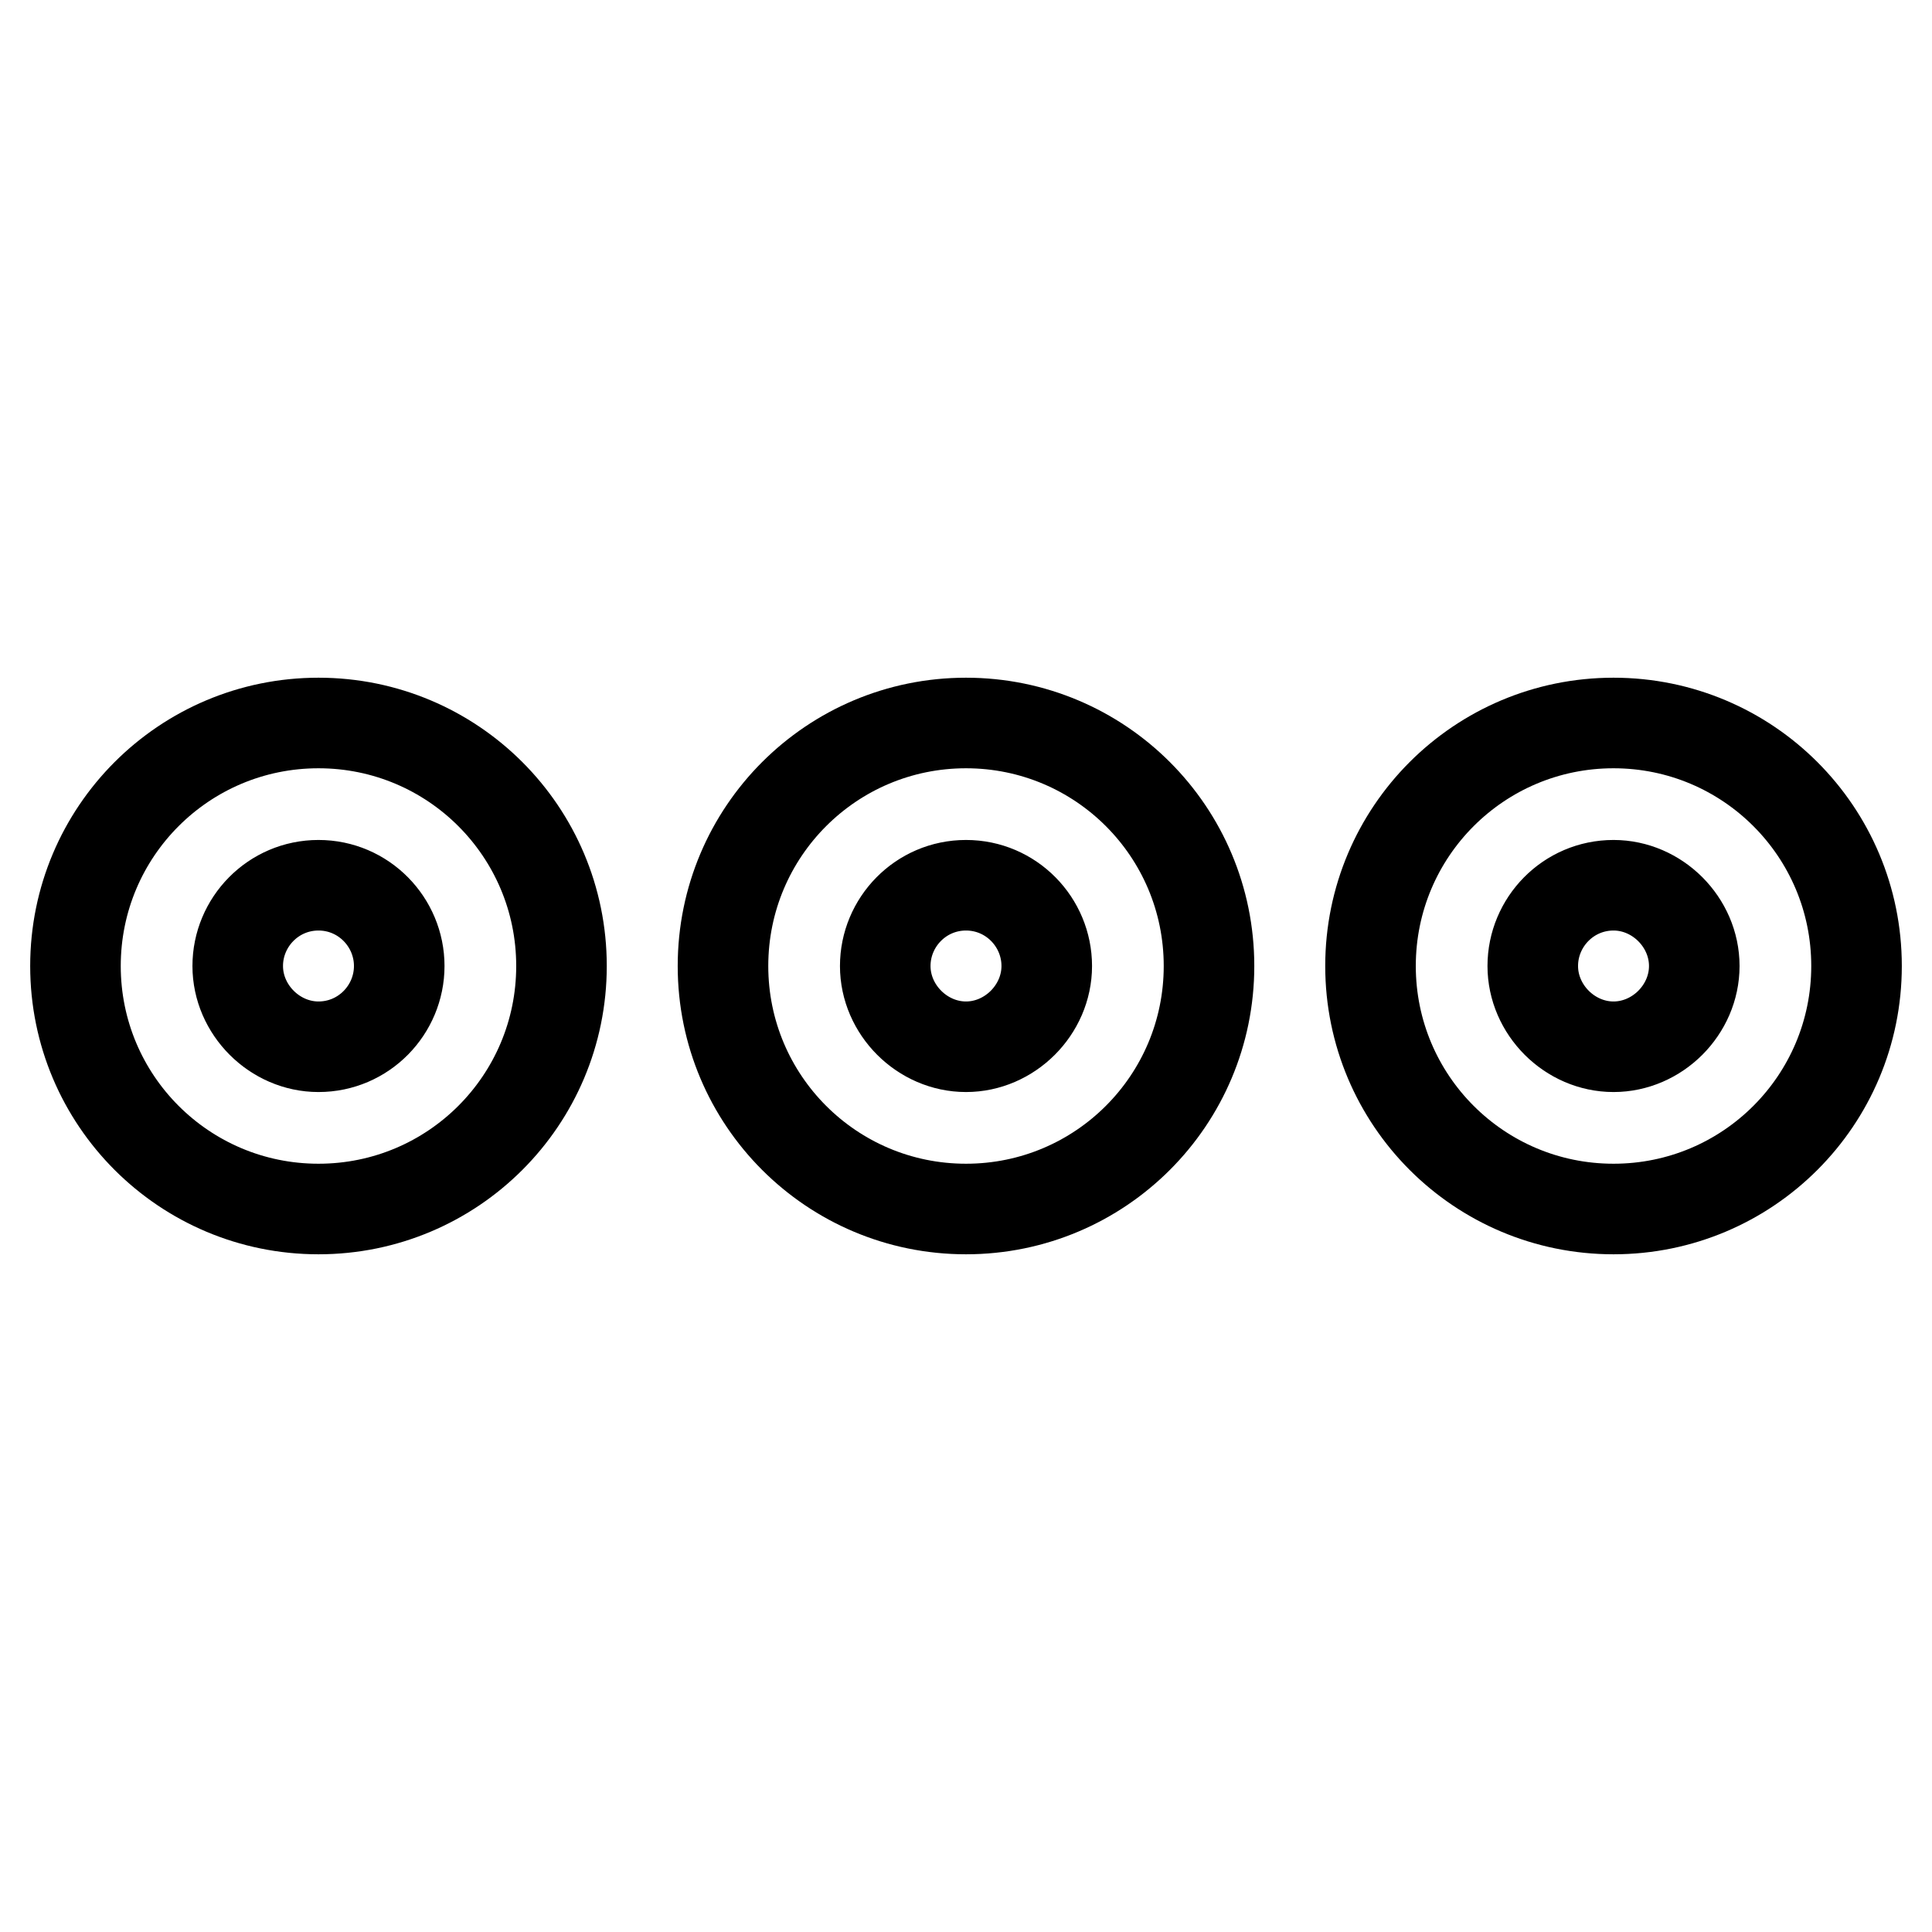 <?xml version="1.0" encoding="utf-8"?>
<!-- Svg Vector Icons : http://www.onlinewebfonts.com/icon -->
<!DOCTYPE svg PUBLIC "-//W3C//DTD SVG 1.1//EN" "http://www.w3.org/Graphics/SVG/1.1/DTD/svg11.dtd">
<svg version="1.1" xmlns="http://www.w3.org/2000/svg" xmlns:xlink="http://www.w3.org/1999/xlink" x="0px" y="0px" viewBox="0 0 256 256" enable-background="new 0 0 256 256" xml:space="preserve">
<g> <path stroke-width="12" fill-opacity="0" stroke="#000000"  d="M42.2,160.2C24.4,160.2,10,145.8,10,128s14.4-32.2,32.2-32.2c17.8,0,32.2,14.4,32.2,32.2 S60,160.2,42.2,160.2z M42.2,117.3c-6,0-10.7,4.9-10.7,10.7c0,5.8,4.9,10.7,10.7,10.7c6,0,10.7-4.9,10.7-10.7 C52.9,122.2,48.2,117.3,42.2,117.3z M128,160.2c-17.8,0-32.2-14.4-32.2-32.2s14.4-32.2,32.2-32.2c17.8,0,32.2,14.4,32.2,32.2 S145.8,160.2,128,160.2z M128,117.3c-6,0-10.7,4.9-10.7,10.7c0,5.8,4.9,10.7,10.7,10.7c5.8,0,10.7-4.9,10.7-10.7 C138.7,122.2,134,117.3,128,117.3z M213.8,160.2c-17.8,0-32.2-14.4-32.2-32.2s14.4-32.2,32.2-32.2S246,110.2,246,128 S231.6,160.2,213.8,160.2z M213.8,117.3c-6,0-10.7,4.9-10.7,10.7c0,5.8,4.9,10.7,10.7,10.7s10.7-4.9,10.7-10.7 C224.5,122.2,219.6,117.3,213.8,117.3z"/></g>
</svg>
